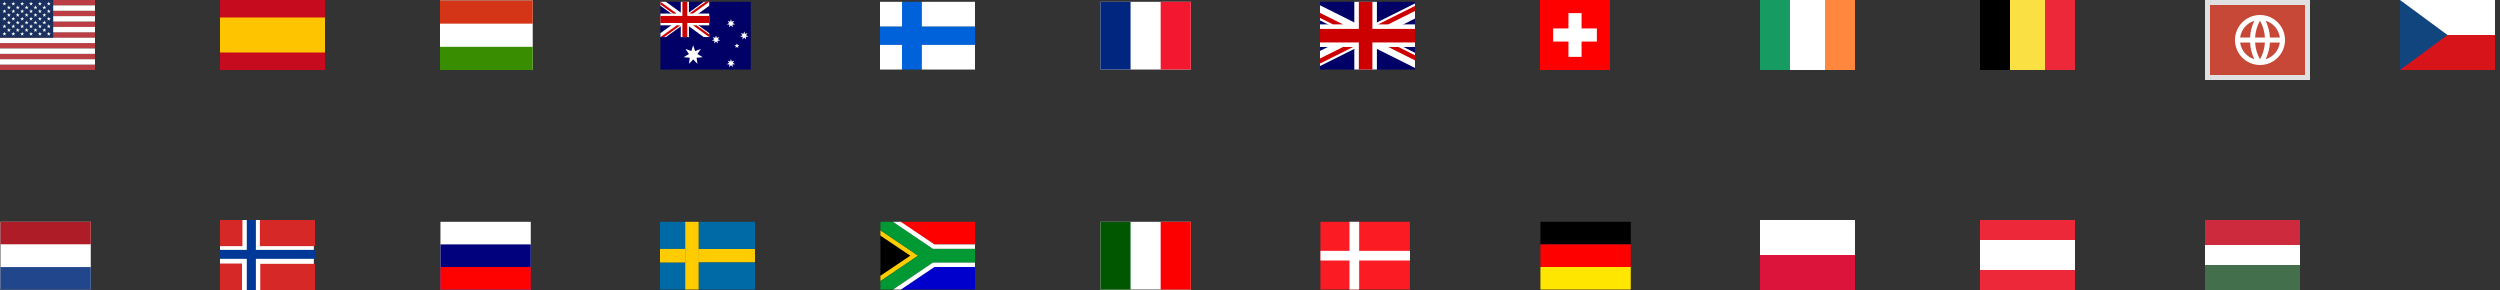 <?xml version="1.0" encoding="utf-8"?>
<!DOCTYPE svg PUBLIC "-//W3C//DTD SVG 1.1//EN" "http://www.w3.org/Graphics/SVG/1.1/DTD/svg11.dtd">
<svg version="1.1" xmlns="http://www.w3.org/2000/svg" xmlns:xlink="http://www.w3.org/1999/xlink" width="500" height="58" viewBox="0 0 500 58">
<rect x="0" y="0" width="500" height="58" fill="#333333" stroke="none"/>
<svg id="sprite-flag-us" width="19" height="14" viewBox="0 0 19 14" x="0" y="0">
<path fill="rgb(189, 61, 68)" d="M0 0h26.6v1.077h-26.6v-1.077z"></path>
<path fill="rgb(189, 61, 68)" d="M0 2.154h26.6v1.077h-26.6v-1.077z"></path>
<path fill="rgb(189, 61, 68)" d="M0 4.308h26.6v1.077h-26.6v-1.077z"></path>
<path fill="rgb(189, 61, 68)" d="M0 6.462h26.6v1.077h-26.6v-1.077z"></path>
<path fill="rgb(189, 61, 68)" d="M0 8.615h26.6v1.077h-26.6v-1.077z"></path>
<path fill="rgb(189, 61, 68)" d="M0 10.769h26.6v1.077h-26.6v-1.077z"></path>
<path fill="rgb(189, 61, 68)" d="M0 12.923h26.6v1.077h-26.6v-1.077z"></path>
<path fill="rgb(255, 255, 255)" d="M0 1.077h26.6v1.077h-26.6v-1.077z"></path>
<path fill="rgb(255, 255, 255)" d="M0 3.231h26.6v1.077h-26.6v-1.077z"></path>
<path fill="rgb(255, 255, 255)" d="M0 5.385h26.6v1.077h-26.6v-1.077z"></path>
<path fill="rgb(255, 255, 255)" d="M0 7.539h26.6v1.077h-26.6v-1.077z"></path>
<path fill="rgb(255, 255, 255)" d="M0 9.692h26.6v1.077h-26.6v-1.077z"></path>
<path fill="rgb(255, 255, 255)" d="M0 11.846h26.6v1.077h-26.6v-1.077z"></path>
<path fill="rgb(25, 47, 93)" d="M0 0h10.64v7.538h-10.64v-7.538z"></path>
<path fill="rgb(255, 255, 255)" d="M0.887 0.323l0.097 0.298h0.313l-0.253 0.184 0.097 0.298-0.253-0.184-0.253 0.184 0.097-0.298-0.253-0.184h0.313z"></path>
<path fill="rgb(255, 255, 255)" d="M2.66 0.323l0.097 0.298h0.313l-0.253 0.184 0.097 0.298-0.253-0.184-0.253 0.184 0.097-0.298-0.253-0.184h0.313z"></path>
<path fill="rgb(255, 255, 255)" d="M4.433 0.323l0.097 0.298h0.313l-0.253 0.184 0.097 0.298-0.253-0.184-0.253 0.184 0.097-0.298-0.253-0.184h0.313z"></path>
<path fill="rgb(255, 255, 255)" d="M6.207 0.323l0.097 0.298h0.313l-0.253 0.184 0.097 0.298-0.253-0.184-0.253 0.184 0.097-0.298-0.253-0.184h0.313z"></path>
<path fill="rgb(255, 255, 255)" d="M7.98 0.323l0.097 0.298h0.313l-0.253 0.184 0.097 0.298-0.253-0.184-0.253 0.184 0.097-0.298-0.253-0.184h0.313z"></path>
<path fill="rgb(255, 255, 255)" d="M9.753 0.323l0.097 0.298h0.313l-0.253 0.184 0.097 0.298-0.253-0.184-0.253 0.184 0.097-0.298-0.253-0.184h0.313z"></path>
<path fill="rgb(255, 255, 255)" d="M1.773 1.076l0.097 0.298h0.313l-0.253 0.184 0.097 0.298-0.253-0.184-0.253 0.184 0.097-0.298-0.253-0.184h0.313z"></path>
<path fill="rgb(255, 255, 255)" d="M3.547 1.076l0.097 0.298h0.313l-0.253 0.184 0.097 0.298-0.253-0.184-0.253 0.184 0.097-0.298-0.253-0.184h0.313z"></path>
<path fill="rgb(255, 255, 255)" d="M5.32 1.076l0.097 0.298h0.313l-0.253 0.184 0.097 0.298-0.253-0.184-0.253 0.184 0.097-0.298-0.253-0.184h0.313z"></path>
<path fill="rgb(255, 255, 255)" d="M7.093 1.076l0.097 0.298h0.313l-0.253 0.184 0.097 0.298-0.253-0.184-0.253 0.184 0.097-0.298-0.253-0.184h0.313z"></path>
<path fill="rgb(255, 255, 255)" d="M8.867 1.076l0.097 0.298h0.313l-0.253 0.184 0.097 0.298-0.253-0.184-0.253 0.184 0.097-0.298-0.253-0.184h0.313z"></path>
<path fill="rgb(255, 255, 255)" d="M0.887 1.83l0.097 0.298h0.313l-0.253 0.184 0.097 0.298-0.253-0.184-0.253 0.184 0.097-0.298-0.253-0.184h0.313z"></path>
<path fill="rgb(255, 255, 255)" d="M2.66 1.83l0.097 0.298h0.313l-0.253 0.184 0.097 0.298-0.253-0.184-0.253 0.184 0.097-0.298-0.253-0.184h0.313z"></path>
<path fill="rgb(255, 255, 255)" d="M4.433 1.83l0.097 0.298h0.313l-0.253 0.184 0.097 0.298-0.253-0.184-0.253 0.184 0.097-0.298-0.253-0.184h0.313z"></path>
<path fill="rgb(255, 255, 255)" d="M6.207 1.83l0.097 0.298h0.313l-0.253 0.184 0.097 0.298-0.253-0.184-0.253 0.184 0.097-0.298-0.253-0.184h0.313z"></path>
<path fill="rgb(255, 255, 255)" d="M7.98 1.83l0.097 0.298h0.313l-0.253 0.184 0.097 0.298-0.253-0.184-0.253 0.184 0.097-0.298-0.253-0.184h0.313z"></path>
<path fill="rgb(255, 255, 255)" d="M9.753 1.83l0.097 0.298h0.313l-0.253 0.184 0.097 0.298-0.253-0.184-0.253 0.184 0.097-0.298-0.253-0.184h0.313z"></path>
<path fill="rgb(255, 255, 255)" d="M1.773 2.584l0.097 0.298h0.313l-0.253 0.184 0.097 0.298-0.253-0.184-0.253 0.184 0.097-0.298-0.253-0.184h0.313z"></path>
<path fill="rgb(255, 255, 255)" d="M3.547 2.584l0.097 0.298h0.313l-0.253 0.184 0.097 0.298-0.253-0.184-0.253 0.184 0.097-0.298-0.253-0.184h0.313z"></path>
<path fill="rgb(255, 255, 255)" d="M5.32 2.584l0.097 0.298h0.313l-0.253 0.184 0.097 0.298-0.253-0.184-0.253 0.184 0.097-0.298-0.253-0.184h0.313z"></path>
<path fill="rgb(255, 255, 255)" d="M7.093 2.584l0.097 0.298h0.313l-0.253 0.184 0.097 0.298-0.253-0.184-0.253 0.184 0.097-0.298-0.253-0.184h0.313z"></path>
<path fill="rgb(255, 255, 255)" d="M8.867 2.584l0.097 0.298h0.313l-0.253 0.184 0.097 0.298-0.253-0.184-0.253 0.184 0.097-0.298-0.253-0.184h0.313z"></path>
<path fill="rgb(255, 255, 255)" d="M0.887 3.338l0.097 0.298h0.313l-0.253 0.184 0.097 0.298-0.253-0.184-0.253 0.184 0.097-0.298-0.253-0.184h0.313z"></path>
<path fill="rgb(255, 255, 255)" d="M2.66 3.338l0.097 0.298h0.313l-0.253 0.184 0.097 0.298-0.253-0.184-0.253 0.184 0.097-0.298-0.253-0.184h0.313z"></path>
<path fill="rgb(255, 255, 255)" d="M4.433 3.338l0.097 0.298h0.313l-0.253 0.184 0.097 0.298-0.253-0.184-0.253 0.184 0.097-0.298-0.253-0.184h0.313z"></path>
<path fill="rgb(255, 255, 255)" d="M6.207 3.338l0.097 0.298h0.313l-0.253 0.184 0.097 0.298-0.253-0.184-0.253 0.184 0.097-0.298-0.253-0.184h0.313z"></path>
<path fill="rgb(255, 255, 255)" d="M7.98 3.338l0.097 0.298h0.313l-0.253 0.184 0.097 0.298-0.253-0.184-0.253 0.184 0.097-0.298-0.253-0.184h0.313z"></path>
<path fill="rgb(255, 255, 255)" d="M9.753 3.338l0.097 0.298h0.313l-0.253 0.184 0.097 0.298-0.253-0.184-0.253 0.184 0.097-0.298-0.253-0.184h0.313z"></path>
<path fill="rgb(255, 255, 255)" d="M1.773 4.092l0.097 0.298h0.313l-0.253 0.184 0.097 0.298-0.253-0.184-0.253 0.184 0.097-0.298-0.253-0.184h0.313z"></path>
<path fill="rgb(255, 255, 255)" d="M3.547 4.092l0.097 0.298h0.313l-0.253 0.184 0.097 0.298-0.253-0.184-0.253 0.184 0.097-0.298-0.253-0.184h0.313z"></path>
<path fill="rgb(255, 255, 255)" d="M5.32 4.092l0.097 0.298h0.313l-0.253 0.184 0.097 0.298-0.253-0.184-0.253 0.184 0.097-0.298-0.253-0.184h0.313z"></path>
<path fill="rgb(255, 255, 255)" d="M7.093 4.092l0.097 0.298h0.313l-0.253 0.184 0.097 0.298-0.253-0.184-0.253 0.184 0.097-0.298-0.253-0.184h0.313z"></path>
<path fill="rgb(255, 255, 255)" d="M8.867 4.092l0.097 0.298h0.313l-0.253 0.184 0.097 0.298-0.253-0.184-0.253 0.184 0.097-0.298-0.253-0.184h0.313z"></path>
<path fill="rgb(255, 255, 255)" d="M0.887 4.846l0.097 0.298h0.313l-0.253 0.184 0.097 0.298-0.253-0.184-0.253 0.184 0.097-0.298-0.253-0.184h0.313z"></path>
<path fill="rgb(255, 255, 255)" d="M2.66 4.846l0.097 0.298h0.313l-0.253 0.184 0.097 0.298-0.253-0.184-0.253 0.184 0.097-0.298-0.253-0.184h0.313z"></path>
<path fill="rgb(255, 255, 255)" d="M4.433 4.846l0.097 0.298h0.313l-0.253 0.184 0.097 0.298-0.253-0.184-0.253 0.184 0.097-0.298-0.253-0.184h0.313z"></path>
<path fill="rgb(255, 255, 255)" d="M6.207 4.846l0.097 0.298h0.313l-0.253 0.184 0.097 0.298-0.253-0.184-0.253 0.184 0.097-0.298-0.253-0.184h0.313z"></path>
<path fill="rgb(255, 255, 255)" d="M7.98 4.846l0.097 0.298h0.313l-0.253 0.184 0.097 0.298-0.253-0.184-0.253 0.184 0.097-0.298-0.253-0.184h0.313z"></path>
<path fill="rgb(255, 255, 255)" d="M9.753 4.846l0.097 0.298h0.313l-0.253 0.184 0.097 0.298-0.253-0.184-0.253 0.184 0.097-0.298-0.253-0.184h0.313z"></path>
<path fill="rgb(255, 255, 255)" d="M1.773 5.6l0.097 0.298h0.313l-0.253 0.184 0.097 0.298-0.253-0.184-0.253 0.184 0.097-0.298-0.253-0.184h0.313z"></path>
<path fill="rgb(255, 255, 255)" d="M3.547 5.6l0.097 0.298h0.313l-0.253 0.184 0.097 0.298-0.253-0.184-0.253 0.184 0.097-0.298-0.253-0.184h0.313z"></path>
<path fill="rgb(255, 255, 255)" d="M5.32 5.6l0.097 0.298h0.313l-0.253 0.184 0.097 0.298-0.253-0.184-0.253 0.184 0.097-0.298-0.253-0.184h0.313z"></path>
<path fill="rgb(255, 255, 255)" d="M7.093 5.6l0.097 0.298h0.313l-0.253 0.184 0.097 0.298-0.253-0.184-0.253 0.184 0.097-0.298-0.253-0.184h0.313z"></path>
<path fill="rgb(255, 255, 255)" d="M8.867 5.6l0.097 0.298h0.313l-0.253 0.184 0.097 0.298-0.253-0.184-0.253 0.184 0.097-0.298-0.253-0.184h0.313z"></path>
<path fill="rgb(255, 255, 255)" d="M0.887 6.353l0.097 0.298h0.313l-0.253 0.184 0.097 0.298-0.253-0.184-0.253 0.184 0.097-0.298-0.253-0.184h0.313z"></path>
<path fill="rgb(255, 255, 255)" d="M2.66 6.353l0.097 0.298h0.313l-0.253 0.184 0.097 0.298-0.253-0.184-0.253 0.184 0.097-0.298-0.253-0.184h0.313z"></path>
<path fill="rgb(255, 255, 255)" d="M4.433 6.353l0.097 0.298h0.313l-0.253 0.184 0.097 0.298-0.253-0.184-0.253 0.184 0.097-0.298-0.253-0.184h0.313z"></path>
<path fill="rgb(255, 255, 255)" d="M6.207 6.353l0.097 0.298h0.313l-0.253 0.184 0.097 0.298-0.253-0.184-0.253 0.184 0.097-0.298-0.253-0.184h0.313z"></path>
<path fill="rgb(255, 255, 255)" d="M7.98 6.353l0.097 0.298h0.313l-0.253 0.184 0.097 0.298-0.253-0.184-0.253 0.184 0.097-0.298-0.253-0.184h0.313z"></path>
<path fill="rgb(255, 255, 255)" d="M9.753 6.353l0.097 0.298h0.313l-0.253 0.184 0.097 0.298-0.253-0.184-0.253 0.184 0.097-0.298-0.253-0.184h0.313z"></path>
</svg>
<svg id="sprite-flag-es" width="21" height="14" viewBox="0 0 21 14" x="44" y="0">
<path fill="rgb(198, 11, 30)" d="M0 0h21v14h-21v-14z"></path>
<path fill="rgb(255, 196, 0)" d="M0 3.5h21v7h-21v-7z"></path>
</svg>
<svg id="sprite-flag-hu" width="19" height="14" viewBox="0 0 19 14" x="88" y="0">
<path fill="rgb(255, 255, 255)" d="M18.546 14h-18.546v-13.91h18.546v13.91z"></path>
<path fill="rgb(56, 141, 0)" d="M18.546 14h-18.546v-4.637h18.546v4.637z"></path>
<path fill="rgb(212, 53, 22)" d="M18.546 4.731h-18.546v-4.637h18.546v4.637z"></path>
</svg>
<svg id="sprite-flag-au" width="19" height="14" viewBox="0 0 19 14" x="132" y="0">
<path fill="rgb(0, 0, 102)" d="M0.090 0.361h18.065v13.548h-18.065v-13.548z"></path>
<path fill="rgb(255, 255, 255)" d="M0.090 0.361v0.789l8.666 6.268h1.091v-0.789l-8.666-6.268h-1.091zM9.848 0.361v0.789l-8.666 6.268h-1.091v-0.789l8.666-6.268h1.091z"></path>
<path fill="rgb(255, 255, 255)" d="M4.156 0.361v7.056h1.626v-7.056h-1.626zM0.090 2.713v2.352h9.757v-2.352h-9.757z"></path>
<path fill="rgb(204, 0, 0)" d="M0.090 3.184v1.411h9.757v-1.411h-9.757zM4.481 0.361v7.056h0.976v-7.056h-0.976z"></path>
<path fill="rgb(204, 0, 0)" d="M0.090 7.418l3.252-2.352h0.727l-3.252 2.352h-0.727zM0.090 0.361l3.252 2.352h-0.727l-2.525-1.826v-0.526zM5.868 2.713l3.252-2.352h0.727l-3.252 2.352h-0.727zM9.848 7.418l-3.252-2.352h0.727l2.525 1.826v0.526z"></path>
<path fill="rgb(255, 255, 255)" d="M8.551 11.441l-1.232 0.107 0.17 1.225-0.852-0.897-0.852 0.897 0.17-1.225-1.232-0.107 1.063-0.631-0.684-1.030 1.156 0.438 0.379-1.177 0.379 1.177 1.156-0.438-0.684 1.030z"></path>
<path fill="rgb(255, 255, 255)" d="M13.823 12.57l-0.297-0.447 0.503 0.19 0.164-0.512 0.164 0.512 0.503-0.19-0.297 0.447 0.462 0.274-0.535 0.047 0.074 0.532-0.37-0.389-0.37 0.389 0.074-0.532-0.535-0.047z"></path>
<path fill="rgb(255, 255, 255)" d="M13.823 4.607l-0.297-0.448 0.503 0.19 0.164-0.512 0.164 0.512 0.503-0.19-0.297 0.448 0.462 0.274-0.535 0.047 0.074 0.532-0.37-0.389-0.37 0.389 0.074-0.532-0.535-0.047z"></path>
<path fill="rgb(255, 255, 255)" d="M10.837 7.842l-0.297-0.447 0.503 0.19 0.164-0.512 0.164 0.512 0.503-0.19-0.297 0.447 0.462 0.274-0.535 0.047 0.074 0.532-0.37-0.389-0.37 0.389 0.074-0.532-0.535-0.047z"></path>
<path fill="rgb(255, 255, 255)" d="M16.478 7.046l-0.298-0.447 0.503 0.19 0.163-0.512 0.165 0.512 0.502-0.19-0.297 0.447 0.462 0.274-0.535 0.047 0.074 0.532-0.37-0.389-0.37 0.389 0.074-0.532-0.534-0.047z"></path>
<path fill="rgb(255, 255, 255)" d="M15.387 9.392l-0.293 0.181 0.082-0.334-0.263-0.222 0.343-0.025 0.13-0.319 0.13 0.319 0.343 0.025-0.263 0.222 0.082 0.334z"></path>
</svg>
<svg id="sprite-flag-fi" width="19" height="14" viewBox="0 0 19 14" x="176" y="0">
<path fill="rgb(0, 98, 218)" d="M-2.19 5.288h23.754v3.695h-23.754v-3.695z"></path>
<path fill="rgb(255, 255, 255)" d="M-2.19 8.979h6.598v4.931h-6.598v-4.931z"></path>
<path fill="rgb(0, 98, 218)" d="M4.404 0.361h3.968v13.548h-3.968v-13.548z"></path>
<path fill="rgb(255, 255, 255)" d="M-2.19 0.361h6.598v4.931h-6.598v-4.931z"></path>
<path fill="rgb(255, 255, 255)" d="M8.368 8.979h13.196v4.931h-13.196v-4.931z"></path>
<path fill="rgb(255, 255, 255)" d="M8.368 0.361h13.196v4.931h-13.196v-4.931z"></path>
</svg>
<svg id="sprite-flag-fr" width="19" height="14" viewBox="0 0 19 14" x="220" y="0">
<path fill="rgb(255, 255, 255)" d="M0.090 0.361h18.065v13.548h-18.065v-13.548z"></path>
<path fill="rgb(0, 38, 127)" d="M0.090 0.361h6.022v13.548h-6.022v-13.548z"></path>
<path fill="rgb(243, 24, 48)" d="M12.133 0.361h6.022v13.548h-6.022v-13.548z"></path>
</svg>
<svg id="sprite-flag-gb" width="19" height="14" viewBox="0 0 19 14" x="264" y="0">
<path fill="rgb(0, 0, 102)" d="M-4.426 0.361h27.097v13.549h-27.097v-13.549z"></path>
<path fill="rgb(255, 255, 255)" d="M-4.426 0.361v1.515l24.068 12.034h3.029v-1.515l-24.068-12.034h-3.029zM22.671 0.361v1.515l-24.068 12.034h-3.029v-1.515l24.068-12.034h3.029z"></path>
<path fill="rgb(255, 255, 255)" d="M6.865 0.361v13.549h4.516v-13.549h-4.516zM-4.426 4.878v4.516h27.097v-4.516h-27.097z"></path>
<path fill="rgb(204, 0, 0)" d="M-4.426 5.781v2.71h27.097v-2.71h-27.097zM7.768 0.361v13.549h2.71v-13.549h-2.71z"></path>
<path fill="rgb(204, 0, 0)" d="M-4.426 13.91l9.032-4.516h2.020l-9.032 4.516h-2.020zM-4.426 0.361l9.032 4.516h-2.020l-7.013-3.506v-1.010zM11.619 4.878l9.032-4.516h2.020l-9.032 4.516h-2.020zM22.671 13.91l-9.032-4.516h2.020l7.013 3.506v1.010z"></path>
</svg>
<svg id="sprite-flag-nl" width="19" height="14" viewBox="0 0 19 14" x="0" y="44">
<path fill="rgb(255, 255, 255)" d="M0.090 0.361h18.065v13.489h-18.065v-13.489z"></path>
<path fill="rgb(33, 70, 139)" d="M0.090 9.413h18.065v4.496h-18.065v-4.496z"></path>
<path fill="rgb(174, 28, 40)" d="M0.090 0.361h18.065v4.496h-18.065v-4.496z"></path>
</svg>
<svg id="sprite-flag-no" width="19" height="14" viewBox="0 0 19 14" x="44" y="44">
<path fill="rgb(255, 255, 255)" d="M0.994-0.373h14.452v14.452h-14.452v-14.452z"></path>
<path fill="rgb(255, 255, 255)" d="M-0.982-0.368h19.751v14.447h-19.751v-14.447z"></path>
<path fill="rgb(215, 40, 40)" d="M-1.807-1.023h6.293v6.251h-6.293v-6.251z"></path>
<path fill="rgb(215, 40, 40)" d="M7.977-1.023h12.175v6.251h-12.175v-6.251z"></path>
<path fill="rgb(215, 40, 40)" d="M-1.807 8.707h6.21v6.372h-6.21v-6.372z"></path>
<path fill="rgb(215, 40, 40)" d="M8.050 8.767h11.846v6.313h-11.846v-6.313z"></path>
<path fill="rgb(0, 56, 151)" d="M5.359-1.023h1.818v15.402h-1.818v-15.402z"></path>
<path fill="rgb(0, 56, 151)" d="M-1.807 5.974h21.537v1.791h-21.537v-1.791z"></path>
</svg>
<svg id="sprite-flag-ru" width="19" height="14" viewBox="0 0 19 14" x="88" y="44">
<path fill="rgb(255, 255, 255)" d="M0.090 0.361h18.065v13.548h-18.065v-13.548z"></path>
<path fill="rgb(1, 1, 126)" d="M0.090 4.878h18.065v9.032h-18.065v-9.032z"></path>
<path fill="rgb(254, 1, 1)" d="M0.090 9.393h18.065v4.516h-18.065v-4.516z"></path>
</svg>
<svg id="sprite-flag-se" width="19" height="14" viewBox="0 0 19 14" x="132" y="44">
<path fill="rgb(0, 106, 167)" d="M-1.701 0.369h6.774v5.419h-6.774v-5.419z"></path>
<path fill="rgb(0, 106, 167)" d="M-1.701 8.49h6.774v5.419h-6.774v-5.419z"></path>
<path fill="rgb(254, 204, 0)" d="M-1.701 5.785h6.774v2.71h-6.774v-2.71z"></path>
<path fill="rgb(254, 204, 0)" d="M5.046 0.362h2.71v13.548h-2.71v-13.548z"></path>
<path fill="rgb(254, 204, 0)" d="M7.669 5.786h12.193v2.71h-12.193v-2.71z"></path>
<path fill="rgb(0, 106, 167)" d="M7.753 8.491h12.194v5.419h-12.194v-5.419z"></path>
<path fill="rgb(0, 106, 167)" d="M7.753 0.369h12.194v5.419h-12.194v-5.419z"></path>
</svg>
<svg id="sprite-flag-za" width="19" height="14" viewBox="0 0 19 14" x="176" y="44">
<path fill="rgb(0, 0, 0)" d="M0.090 11.153v-8.029l5.976 4.012-5.976 4.017z"></path>
<path fill="rgb(0, 0, 204)" d="M4.168 13.913l6.709-4.515h9.536v4.515h-16.245z"></path>
<path fill="rgb(255, 0, 0)" d="M3.736 0.363l16.676 0v4.516h-9.536s-7.050-4.561-7.14-4.517z"></path>
<path fill="rgb(255, 204, 0)" d="M0.090 2.057v1.067l5.976 4.012-5.976 4.017v1.067l7.527-5.084-7.527-5.079z"></path>
<path fill="rgb(0, 153, 51)" d="M0.090 2.057v-1.694h2.511l7.973 5.395h9.838v2.759h-9.838l-7.973 5.394h-2.511v-1.691l7.527-5.084-7.527-5.079z"></path>
<path fill="rgb(255, 255, 255)" d="M2.601 0.363h1.566l6.709 4.516h9.536v0.879h-9.838l-7.973-5.395z"></path>
<path fill="rgb(255, 255, 255)" d="M2.601 13.913h1.566l6.709-4.515h9.536v-0.879h-9.838l-7.973 5.394z"></path>
</svg>
<svg id="sprite-flag-it" width="19" height="14" viewBox="0 0 19 14" x="220" y="44">
<path fill="rgb(255, 255, 255)" d="M0.090 0.361h18.065v13.548h-18.065v-13.548z"></path>
<path fill="rgb(0, 87, 0)" d="M0.090 0.361h6.021v13.548h-6.021v-13.548z"></path>
<path fill="rgb(252, 0, 0)" d="M12.133 0.361h6.021v13.548h-6.021v-13.548z"></path>
</svg>
<svg id="sprite-flag-dk" width="19" height="14" viewBox="0 0 19 14" x="264" y="44">
<path fill="rgb(251, 27, 34)" d="M0.090 0.361h17.903v13.548h-17.903v-13.548z"></path>
<path fill="rgb(255, 255, 255)" d="M0.090 6.168h17.903v1.935h-17.903v-1.935z"></path>
<path fill="rgb(255, 255, 255)" d="M5.897 0.361h1.935v13.548h-1.935v-13.548z"></path>
</svg>
<svg id="sprite-flag-de" width="19" height="14" viewBox="0 0 19 14" x="308" y="44">
<path fill="rgb(255, 230, 0)" d="M0.090 9.394h18.065v4.516h-18.065v-4.516z"></path>
<path fill="rgb(0, 0, 0)" d="M0.090 0.361h18.065v4.516h-18.065v-4.516z"></path>
<path fill="rgb(255, 0, 0)" d="M0.090 4.877h18.065v4.516h-18.065v-4.516z"></path>
</svg>
<svg width="14" height="14" viewBox="0 0 32 32" x="308" y="0">
<rect fill="#f00" height="32" width="32"/>
<rect fill="#fff" height="6" width="20" x="6" y="13"/>
<rect fill="#fff" height="20" width="6" x="13" y="6"/></svg>
<svg id="sprite-flag-ie" viewBox="0 0 19 14" x="352" y="0" width="19" height="14">
<rect xmlns="http://www.w3.org/2000/svg" fill="#169b62" width="6" height="14"/>
<rect xmlns="http://www.w3.org/2000/svg" fill="#fff" x="6" width="7" height="14"/>
<rect xmlns="http://www.w3.org/2000/svg" fill="#ff883e" x="13" width="6" height="14"/>
</svg>
<svg id="sprite-flag-pl" viewBox="0 0 19 14" x="352" y="44" width="19" height="14">
<rect width="19" height="14" fill="#fff"/>
<rect width="19" height="7" fill="#dc143c" y="7"/>
</svg>
<svg id="sprite-flag-be" viewBox="0 0 19 14" x="396" y="0" width="19" height="14">
<rect fill="#ED2939" width="19" height="14"/>
<rect fill="#FAE042" width="13" height="14"/>
<rect width="6" height="14"/>
</svg>
<svg id="sprite-flag-at" viewBox="0 0 19 14" x="396" y="44" width="19" height="14">
<rect fill="#ed2939" width="19" height="14"/>
<rect fill="#fff" y="4" width="19" height="6"/>
</svg>

<svg id="sprite-flag-ww" width="21" height="16" viewBox="0 0 21 16" y="0" x="441" fill="none">
    <path d="M0 0H21V16H0V0Z" fill="#C74837"/>
    <path d="M20.5 0.5H0.5V15.5H20.5V0.5Z" stroke="#E0E0E0"/>
    <path d="M11 13C8.239 13 6 10.761 6 8C6 5.239 8.239 3 11 3C13.761 3 16 5.239 16 8C16 10.761 13.761 13 11 13ZM9.855 11.834C9.362 10.787 9.076 9.655 9.014 8.5H7.031C7.128 9.269 7.447 9.994 7.948 10.586C8.45 11.178 9.112 11.611 9.855 11.834ZM10.015 8.5C10.091 9.72 10.439 10.865 11 11.876C11.576 10.838 11.913 9.685 11.985 8.5H10.015ZM14.969 8.5H12.986C12.924 9.655 12.638 10.787 12.145 11.834C12.888 11.611 13.55 11.178 14.052 10.586C14.553 9.994 14.872 9.269 14.969 8.5ZM7.031 7.5H9.014C9.076 6.345 9.362 5.213 9.855 4.167C9.112 4.389 8.45 4.822 7.948 5.414C7.447 6.006 7.128 6.731 7.031 7.5ZM10.015 7.5H11.985C11.912 6.315 11.576 5.162 11 4.124C10.424 5.162 10.087 6.315 10.015 7.5H10.015ZM12.145 4.167C12.638 5.213 12.924 6.345 12.986 7.5H14.969C14.872 6.731 14.553 6.006 14.052 5.414C13.55 4.822 12.888 4.389 12.145 4.167Z" fill="white"/>
</svg>

<svg id="sprite-flag-hu" viewBox="0 0 19 14" x="441" y="44" width="19" height="14">
    <rect fill="#436F4D" width="19" height="14"/>
    <rect fill="#FFF" width="19" height="9"/>
    <rect fill="#CD2A3E" width="19" height="5"/>
</svg>

<svg version="1.0" xmlns="http://www.w3.org/2000/svg"  x="480" y="0"  viewBox="0 0 19 14" width="19" height="14" id="sprite-flag-cz">
	<rect width="19" height="14" fill="#d7141a"/>
	<rect width="19" height="7" fill="#fff"/>
	<path d="M 9.5,7 0,0 V 14 z" fill="#11457e"/>
</svg>

</svg>